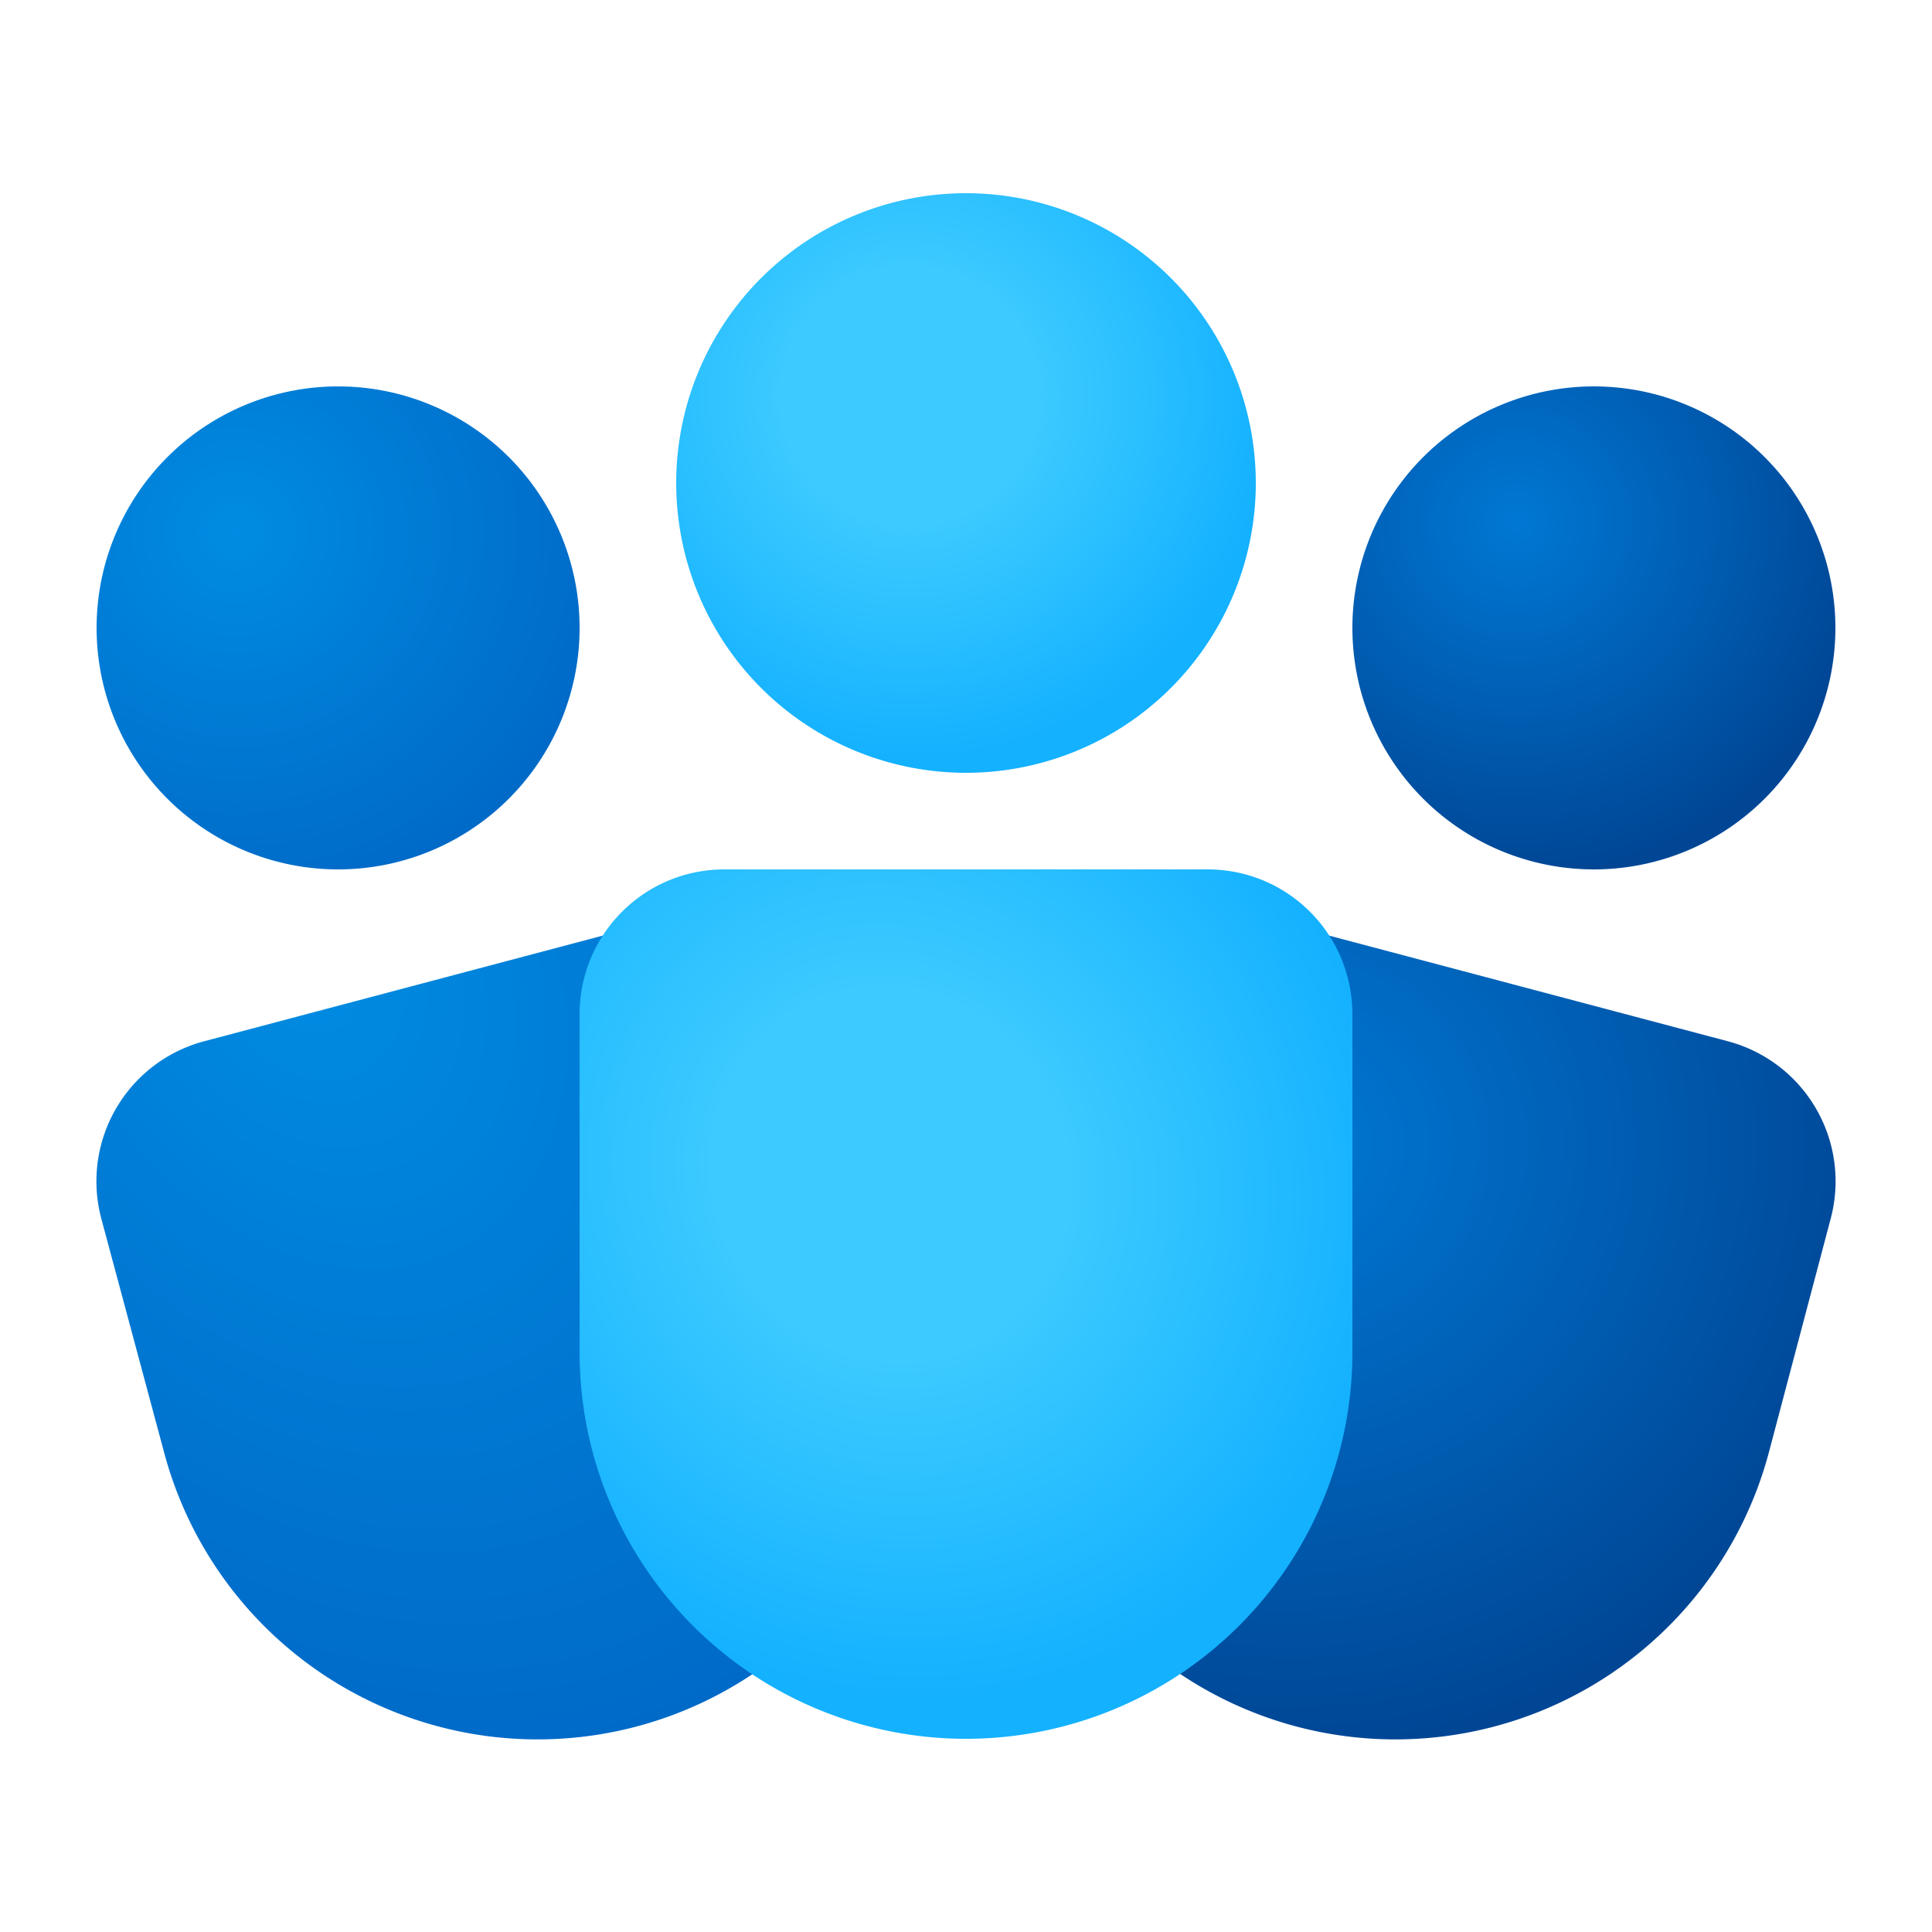 <svg width="20" height="20" viewBox="0 0 20 20" xmlns="http://www.w3.org/2000/svg"><path d="M13.06 9.49a1.5 1.5 0 0 0-1.84 1.06l-.64 2.42a4 4 0 0 0 7.73 2.07l.64-2.42a1.5 1.5 0 0 0-1.06-1.84L13.06 9.5Z" fill="url(#paint0_radial_71101_5967)"/><path d="M6.94 9.49a1.5 1.5 0 0 1 1.84 1.06l.65 2.42a4 4 0 1 1-7.73 2.07l-.65-2.42a1.5 1.5 0 0 1 1.06-1.84L6.94 9.5Z" fill="url(#paint1_radial_71101_5967)"/><path d="M10 2a3 3 0 1 0 0 6 3 3 0 0 0 0-6Z" fill="url(#paint2_radial_71101_5967)"/><path d="M16.5 4a2.5 2.5 0 1 0 0 5 2.5 2.5 0 0 0 0-5Z" fill="url(#paint3_radial_71101_5967)"/><path d="M3.5 4a2.5 2.5 0 1 0 0 5 2.5 2.5 0 0 0 0-5Z" fill="url(#paint4_radial_71101_5967)"/><path d="M7.5 9C6.67 9 6 9.67 6 10.5V14a4 4 0 0 0 8 0v-3.5c0-.83-.67-1.5-1.5-1.5h-5Z" fill="url(#paint5_radial_71101_5967)"/><defs><radialGradient id="paint0_radial_71101_5967" cx="0" cy="0" r="1" gradientUnits="userSpaceOnUse" gradientTransform="rotate(78.84 -.53 14.04) scale(6.281)"><stop stop-color="#0078D4"/><stop offset="1" stop-color="#004695"/></radialGradient><radialGradient id="paint1_radial_71101_5967" cx="0" cy="0" r="1" gradientUnits="userSpaceOnUse" gradientTransform="rotate(61.06 -6.8 7.55) scale(9.327 6.714)"><stop stop-color="#008CE2"/><stop offset="1" stop-color="#0068C6"/></radialGradient><radialGradient id="paint2_radial_71101_5967" cx="0" cy="0" r="1" gradientUnits="userSpaceOnUse" gradientTransform="rotate(59.93 1.15 10.22) scale(3.748)"><stop offset=".34" stop-color="#3DCBFF"/><stop offset="1" stop-color="#14B1FF"/></radialGradient><radialGradient id="paint3_radial_71101_5967" cx="0" cy="0" r="1" gradientUnits="userSpaceOnUse" gradientTransform="rotate(78.84 4.56 12.25) scale(3.668)"><stop stop-color="#0078D4"/><stop offset="1" stop-color="#004695"/></radialGradient><radialGradient id="paint4_radial_71101_5967" cx="0" cy="0" r="1" gradientUnits="userSpaceOnUse" gradientTransform="rotate(47.57 -5.03 5.53) scale(4.1)"><stop stop-color="#008CE2"/><stop offset="1" stop-color="#0068C6"/></radialGradient><radialGradient id="paint5_radial_71101_5967" cx="0" cy="0" r="1" gradientUnits="userSpaceOnUse" gradientTransform="rotate(62.77 -5.35 13.64) scale(5.471 5.134)"><stop offset=".34" stop-color="#3DCBFF"/><stop offset="1" stop-color="#14B1FF"/></radialGradient></defs></svg>